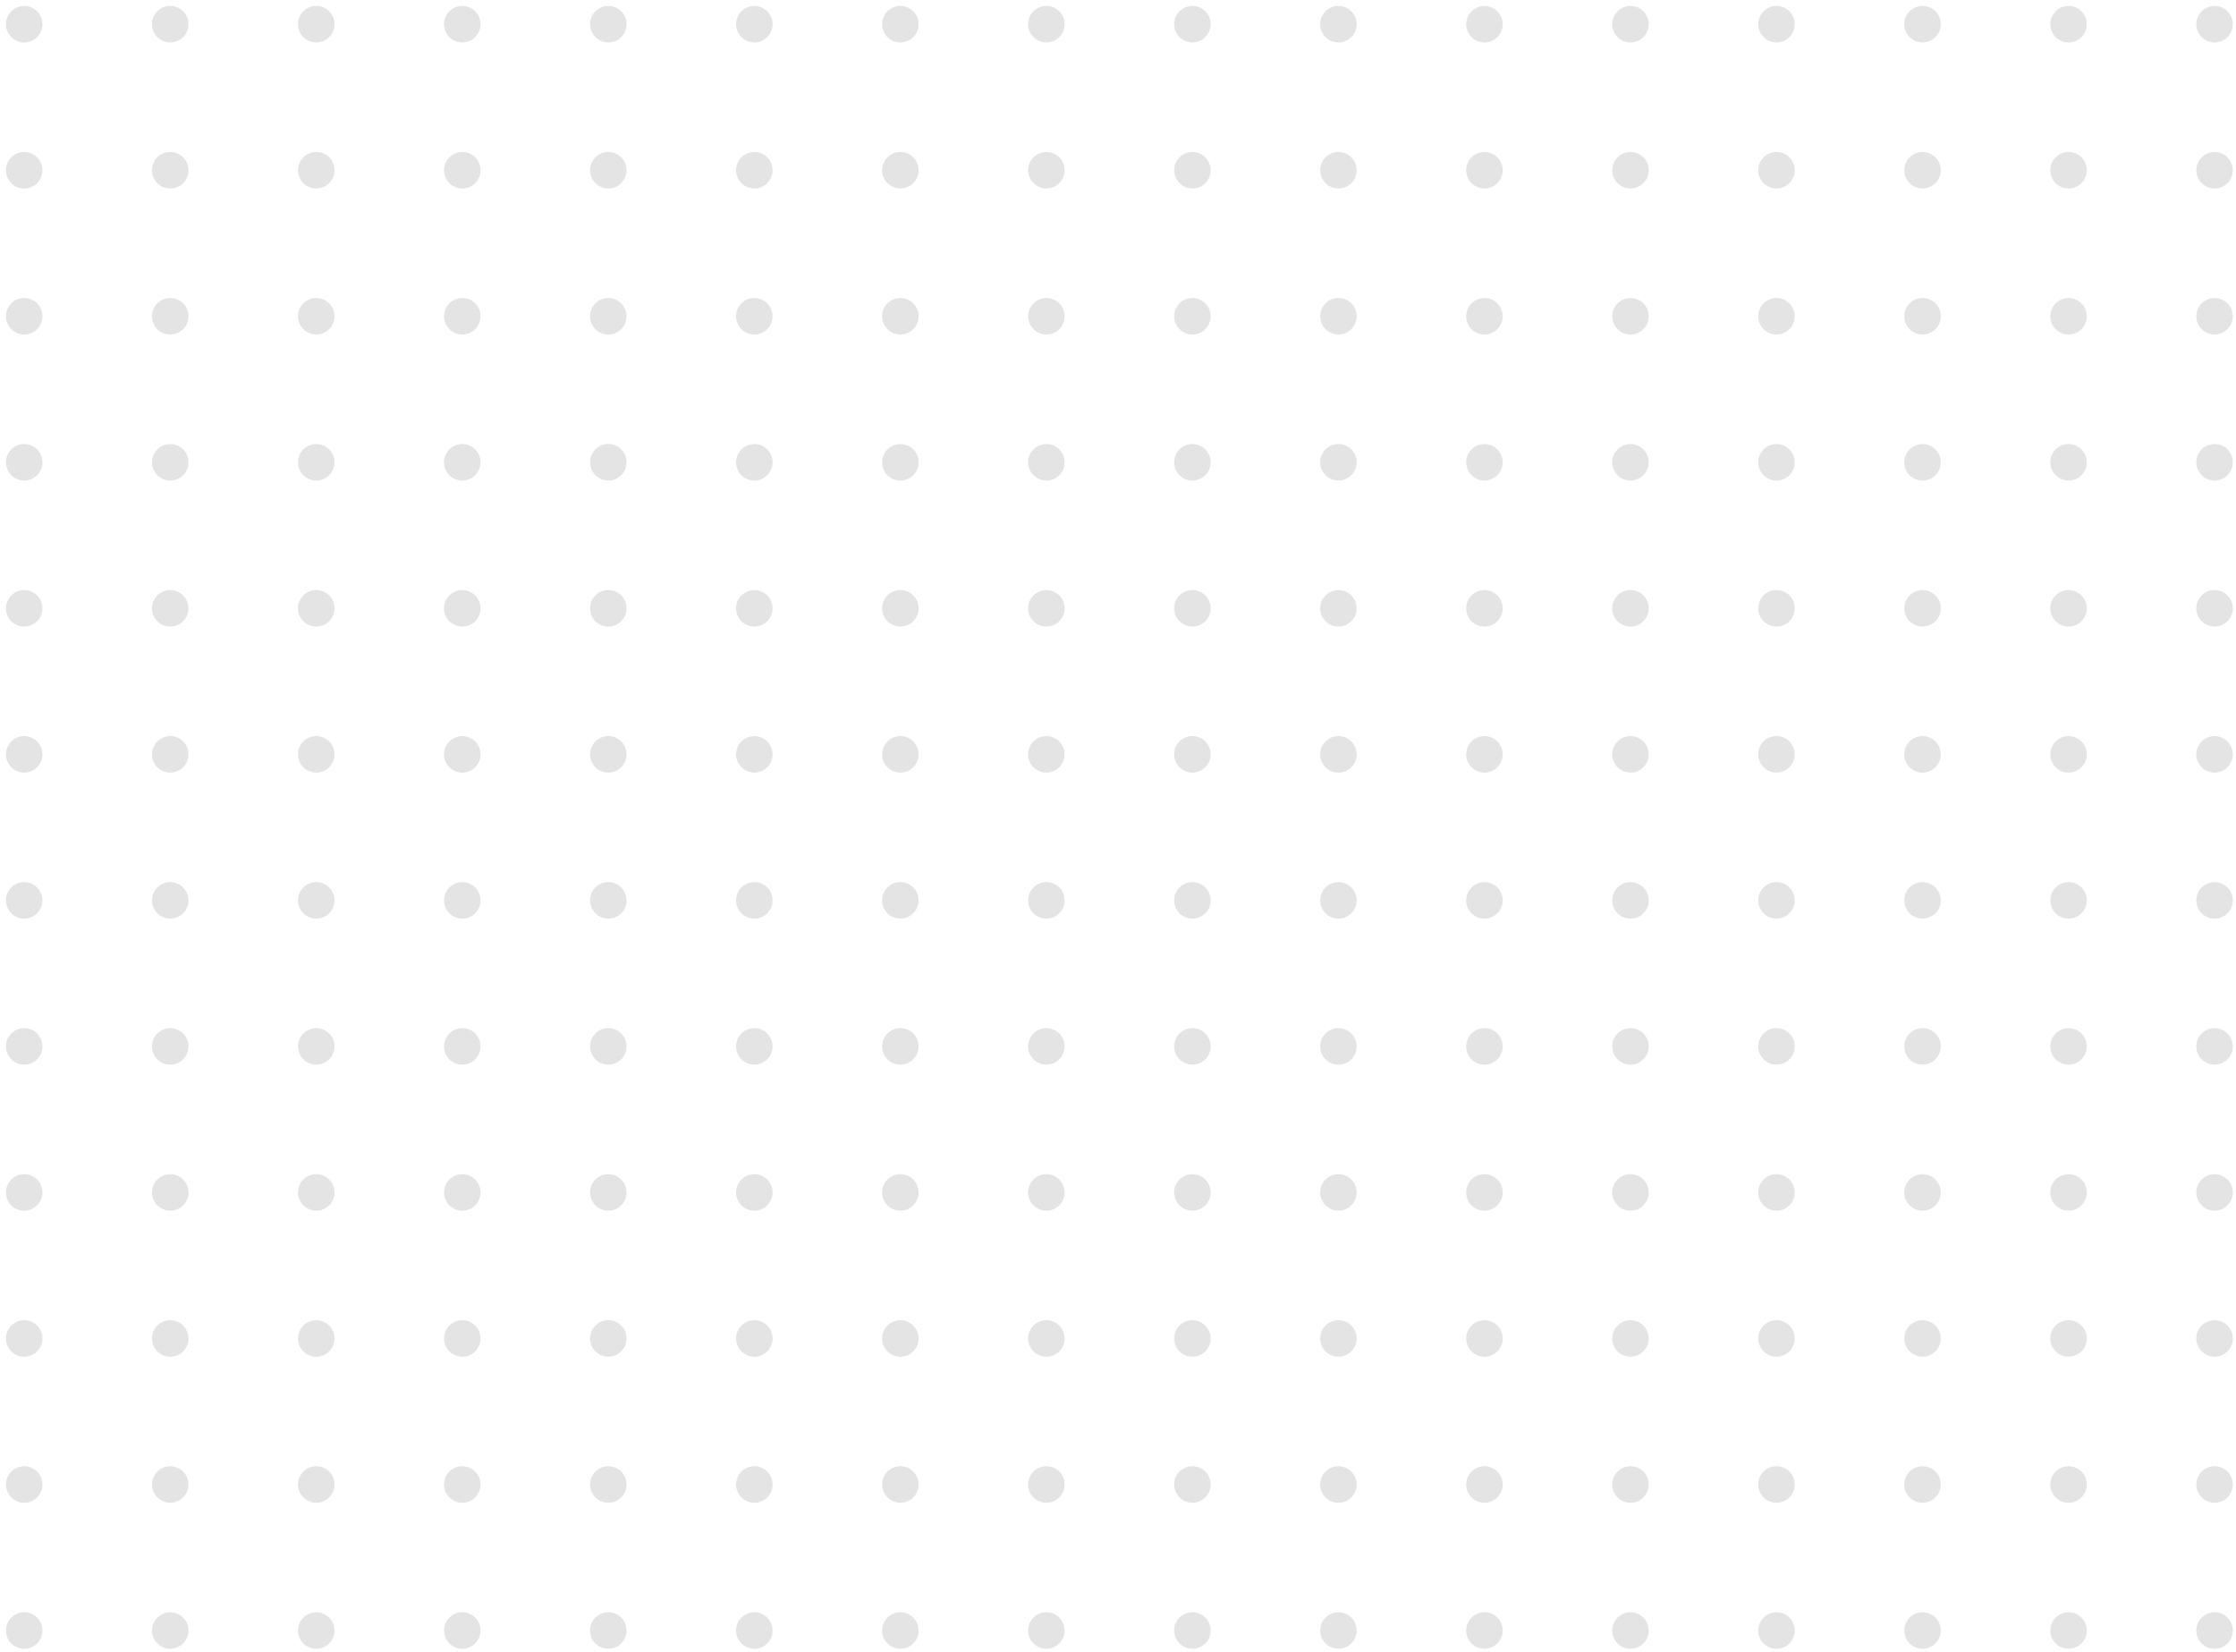 <svg xmlns="http://www.w3.org/2000/svg" width="245" height="181"><g fill="#BBB" fill-rule="evenodd" opacity=".4"><g transform="rotate(90 58 58.652)"><circle cx="2" cy="2" r="2"/><circle cx="18" cy="2" r="2"/><circle cx="34" cy="2" r="2"/><circle cx="50" cy="2" r="2"/><circle cx="66" cy="2" r="2"/><circle cx="82" cy="2" r="2"/><circle cx="98" cy="2" r="2"/><circle cx="114" cy="2" r="2"/><circle cx="130" cy="2" r="2"/><circle cx="146" cy="2" r="2"/><circle cx="162" cy="2" r="2"/><circle cx="178" cy="2" r="2"/></g><g transform="rotate(90 50 50.652)"><circle cx="2" cy="2" r="2"/><circle cx="18" cy="2" r="2"/><circle cx="34" cy="2" r="2"/><circle cx="50" cy="2" r="2"/><circle cx="66" cy="2" r="2"/><circle cx="82" cy="2" r="2"/><circle cx="98" cy="2" r="2"/><circle cx="114" cy="2" r="2"/><circle cx="130" cy="2" r="2"/><circle cx="146" cy="2" r="2"/><circle cx="162" cy="2" r="2"/><circle cx="178" cy="2" r="2"/></g><g transform="rotate(90 42 42.652)"><circle cx="2" cy="2" r="2"/><circle cx="18" cy="2" r="2"/><circle cx="34" cy="2" r="2"/><circle cx="50" cy="2" r="2"/><circle cx="66" cy="2" r="2"/><circle cx="82" cy="2" r="2"/><circle cx="98" cy="2" r="2"/><circle cx="114" cy="2" r="2"/><circle cx="130" cy="2" r="2"/><circle cx="146" cy="2" r="2"/><circle cx="162" cy="2" r="2"/><circle cx="178" cy="2" r="2"/></g><g transform="rotate(90 34 34.652)"><circle cx="2" cy="2" r="2"/><circle cx="18" cy="2" r="2"/><circle cx="34" cy="2" r="2"/><circle cx="50" cy="2" r="2"/><circle cx="66" cy="2" r="2"/><circle cx="82" cy="2" r="2"/><circle cx="98" cy="2" r="2"/><circle cx="114" cy="2" r="2"/><circle cx="130" cy="2" r="2"/><circle cx="146" cy="2" r="2"/><circle cx="162" cy="2" r="2"/><circle cx="178" cy="2" r="2"/></g><g transform="rotate(90 26 26.652)"><circle cx="2" cy="2" r="2"/><circle cx="18" cy="2" r="2"/><circle cx="34" cy="2" r="2"/><circle cx="50" cy="2" r="2"/><circle cx="66" cy="2" r="2"/><circle cx="82" cy="2" r="2"/><circle cx="98" cy="2" r="2"/><circle cx="114" cy="2" r="2"/><circle cx="130" cy="2" r="2"/><circle cx="146" cy="2" r="2"/><circle cx="162" cy="2" r="2"/><circle cx="178" cy="2" r="2"/></g><g transform="rotate(90 18 18.652)"><circle cx="2" cy="2" r="2"/><circle cx="18" cy="2" r="2"/><circle cx="34" cy="2" r="2"/><circle cx="50" cy="2" r="2"/><circle cx="66" cy="2" r="2"/><circle cx="82" cy="2" r="2"/><circle cx="98" cy="2" r="2"/><circle cx="114" cy="2" r="2"/><circle cx="130" cy="2" r="2"/><circle cx="146" cy="2" r="2"/><circle cx="162" cy="2" r="2"/><circle cx="178" cy="2" r="2"/></g><g transform="rotate(90 10 10.652)"><circle cx="2" cy="2" r="2"/><circle cx="18" cy="2" r="2"/><circle cx="34" cy="2" r="2"/><circle cx="50" cy="2" r="2"/><circle cx="66" cy="2" r="2"/><circle cx="82" cy="2" r="2"/><circle cx="98" cy="2" r="2"/><circle cx="114" cy="2" r="2"/><circle cx="130" cy="2" r="2"/><circle cx="146" cy="2" r="2"/><circle cx="162" cy="2" r="2"/><circle cx="178" cy="2" r="2"/></g><g transform="rotate(90 2 2.652)"><circle cx="2" cy="2" r="2"/><circle cx="18" cy="2" r="2"/><circle cx="34" cy="2" r="2"/><circle cx="50" cy="2" r="2"/><circle cx="66" cy="2" r="2"/><circle cx="82" cy="2" r="2"/><circle cx="98" cy="2" r="2"/><circle cx="114" cy="2" r="2"/><circle cx="130" cy="2" r="2"/><circle cx="146" cy="2" r="2"/><circle cx="162" cy="2" r="2"/><circle cx="178" cy="2" r="2"/></g><g transform="rotate(90 122 122.652)"><circle cx="2" cy="2" r="2"/><circle cx="18" cy="2" r="2"/><circle cx="34" cy="2" r="2"/><circle cx="50" cy="2" r="2"/><circle cx="66" cy="2" r="2"/><circle cx="82" cy="2" r="2"/><circle cx="98" cy="2" r="2"/><circle cx="114" cy="2" r="2"/><circle cx="130" cy="2" r="2"/><circle cx="146" cy="2" r="2"/><circle cx="162" cy="2" r="2"/><circle cx="178" cy="2" r="2"/></g><g transform="rotate(90 114 114.652)"><circle cx="2" cy="2" r="2"/><circle cx="18" cy="2" r="2"/><circle cx="34" cy="2" r="2"/><circle cx="50" cy="2" r="2"/><circle cx="66" cy="2" r="2"/><circle cx="82" cy="2" r="2"/><circle cx="98" cy="2" r="2"/><circle cx="114" cy="2" r="2"/><circle cx="130" cy="2" r="2"/><circle cx="146" cy="2" r="2"/><circle cx="162" cy="2" r="2"/><circle cx="178" cy="2" r="2"/></g><g transform="rotate(90 106 106.652)"><circle cx="2" cy="2" r="2"/><circle cx="18" cy="2" r="2"/><circle cx="34" cy="2" r="2"/><circle cx="50" cy="2" r="2"/><circle cx="66" cy="2" r="2"/><circle cx="82" cy="2" r="2"/><circle cx="98" cy="2" r="2"/><circle cx="114" cy="2" r="2"/><circle cx="130" cy="2" r="2"/><circle cx="146" cy="2" r="2"/><circle cx="162" cy="2" r="2"/><circle cx="178" cy="2" r="2"/></g><g transform="rotate(90 98 98.652)"><circle cx="2" cy="2" r="2"/><circle cx="18" cy="2" r="2"/><circle cx="34" cy="2" r="2"/><circle cx="50" cy="2" r="2"/><circle cx="66" cy="2" r="2"/><circle cx="82" cy="2" r="2"/><circle cx="98" cy="2" r="2"/><circle cx="114" cy="2" r="2"/><circle cx="130" cy="2" r="2"/><circle cx="146" cy="2" r="2"/><circle cx="162" cy="2" r="2"/><circle cx="178" cy="2" r="2"/></g><g transform="rotate(90 90 90.652)"><circle cx="2" cy="2" r="2"/><circle cx="18" cy="2" r="2"/><circle cx="34" cy="2" r="2"/><circle cx="50" cy="2" r="2"/><circle cx="66" cy="2" r="2"/><circle cx="82" cy="2" r="2"/><circle cx="98" cy="2" r="2"/><circle cx="114" cy="2" r="2"/><circle cx="130" cy="2" r="2"/><circle cx="146" cy="2" r="2"/><circle cx="162" cy="2" r="2"/><circle cx="178" cy="2" r="2"/></g><g transform="rotate(90 82 82.652)"><circle cx="2" cy="2" r="2"/><circle cx="18" cy="2" r="2"/><circle cx="34" cy="2" r="2"/><circle cx="50" cy="2" r="2"/><circle cx="66" cy="2" r="2"/><circle cx="82" cy="2" r="2"/><circle cx="98" cy="2" r="2"/><circle cx="114" cy="2" r="2"/><circle cx="130" cy="2" r="2"/><circle cx="146" cy="2" r="2"/><circle cx="162" cy="2" r="2"/><circle cx="178" cy="2" r="2"/></g><g transform="rotate(90 74 74.652)"><circle cx="2" cy="2" r="2"/><circle cx="18" cy="2" r="2"/><circle cx="34" cy="2" r="2"/><circle cx="50" cy="2" r="2"/><circle cx="66" cy="2" r="2"/><circle cx="82" cy="2" r="2"/><circle cx="98" cy="2" r="2"/><circle cx="114" cy="2" r="2"/><circle cx="130" cy="2" r="2"/><circle cx="146" cy="2" r="2"/><circle cx="162" cy="2" r="2"/><circle cx="178" cy="2" r="2"/></g><g transform="rotate(90 66 66.652)"><circle cx="2" cy="2" r="2"/><circle cx="18" cy="2" r="2"/><circle cx="34" cy="2" r="2"/><circle cx="50" cy="2" r="2"/><circle cx="66" cy="2" r="2"/><circle cx="82" cy="2" r="2"/><circle cx="98" cy="2" r="2"/><circle cx="114" cy="2" r="2"/><circle cx="130" cy="2" r="2"/><circle cx="146" cy="2" r="2"/><circle cx="162" cy="2" r="2"/><circle cx="178" cy="2" r="2"/></g></g></svg>